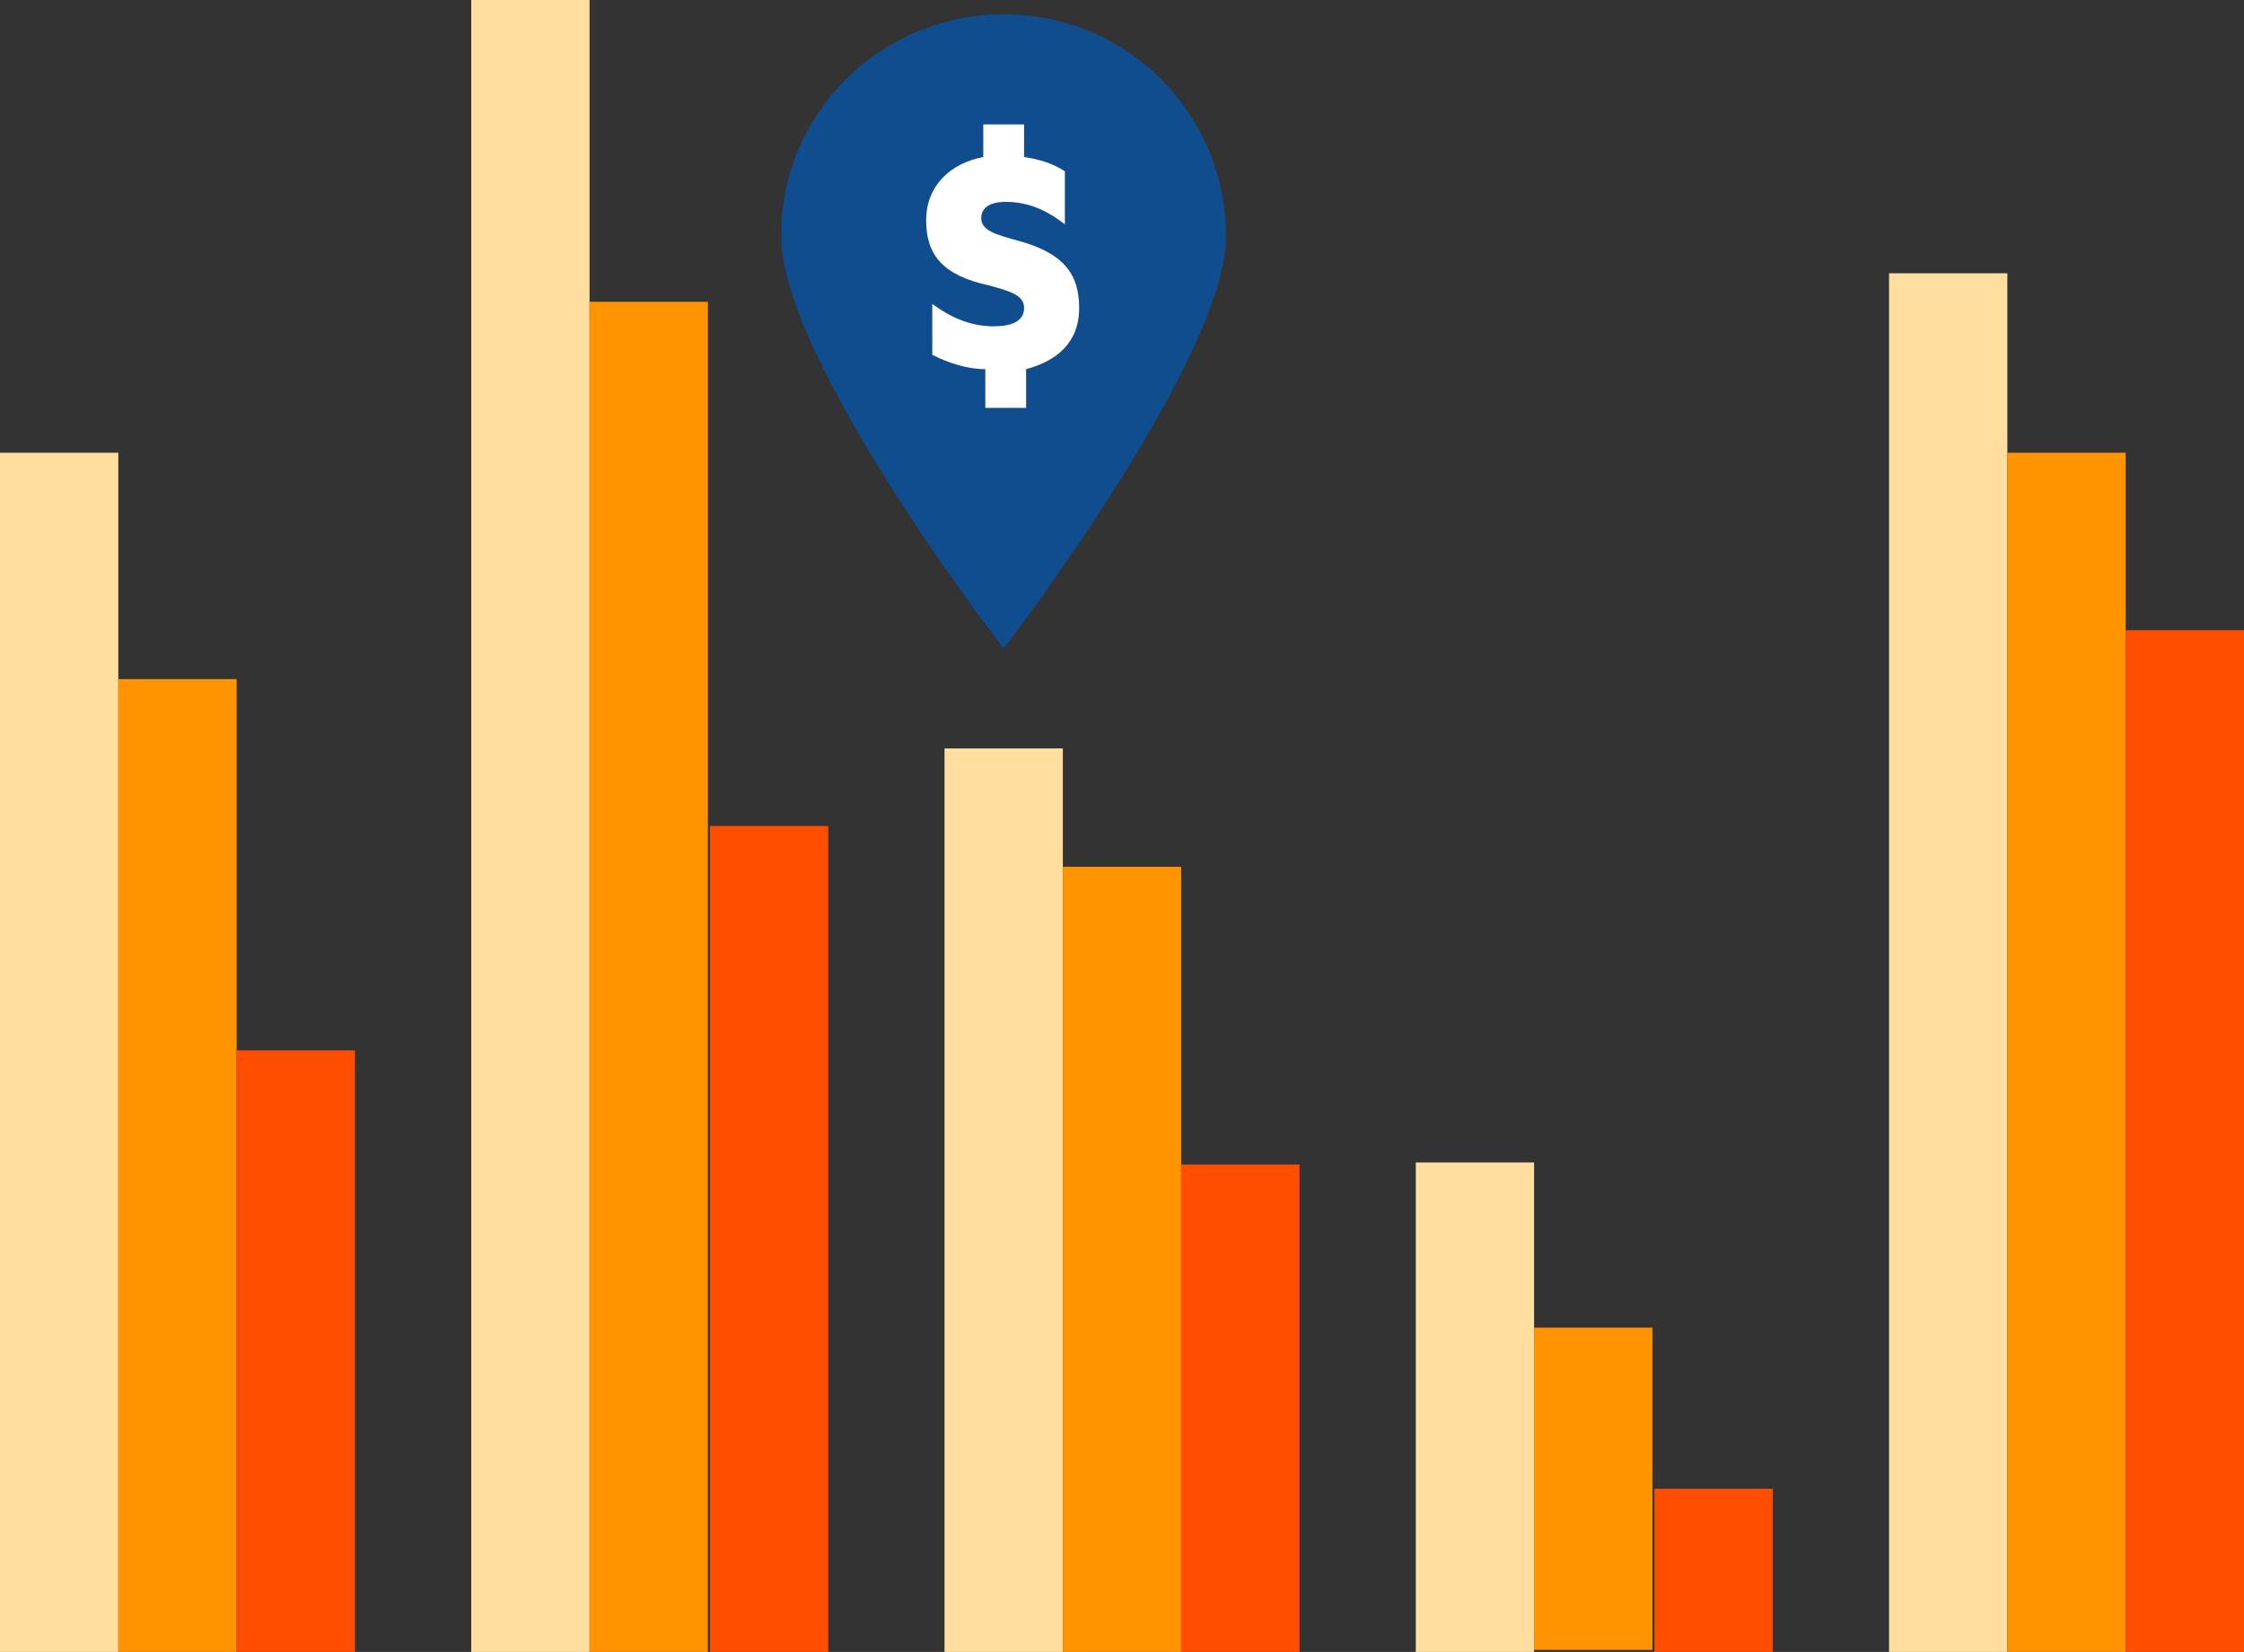 <?xml version="1.0" encoding="utf-8"?>
<svg xmlns="http://www.w3.org/2000/svg" xmlns:xlink="http://www.w3.org/1999/xlink" version="1.1" id="Layer_1" x="0px" y="0px" width="110px" height="81px" viewBox="0 0 110 81" style="enable-background:new 0 0 110 81;">
<rect x="0" y="0" width="110" height="81" fill="#333333" stroke="none"/>
<style type="text/css">
	.st0{fill:#FFDE9F;}
	.st1{fill:#FF9400;}
	.st2{fill:#FF4E00;}
	.st3{fill:#0F4D8F;}
	.st4{fill:#FFFFFF;}
</style>
<path class="st0" d="M0,22.2h5.8V81H0V22.2z"/>
<path class="st1" d="M5.8,33.3h5.8V81H5.8V33.3z"/>
<path class="st0" d="M23.1,0h5.8v81h-5.8V0z"/>
<path class="st1" d="M28.9,14.8h5.8V81h-5.8V14.8z"/>
<path class="st2" d="M34.8,40.5h5.8V81h-5.8V40.5z"/>
<path class="st0" d="M46.3,36.7h5.8V81h-5.8V36.7z"/>
<path class="st1" d="M52.1,42.5h5.8v38.5h-5.8V42.5z"/>
<path class="st2" d="M57.9,57.1h5.8V81h-5.8V57.1z"/>
<path class="st0" d="M69.4,57h5.8v24h-5.8V57z"/>
<path class="st1" d="M75.2,65.1H81v15.8h-5.8V65.1z"/>
<path class="st2" d="M81.1,73h5.8V81h-5.8V73z"/>
<path class="st0" d="M92.6,13.4h5.8V81h-5.8V13.4z"/>
<path class="st1" d="M98.4,22.2h5.8V81h-5.8V22.2z"/>
<path class="st2" d="M104.2,30.9h5.8V81h-5.8V30.9z M11.6,51.5h5.8V81h-5.8V51.5z"/>
<path class="st3" d="M49.2,0.7c-6,0-10.9,4.8-10.9,10.8c0,0,0,0.1,0,0.1c0,6.1,10.9,20.2,10.9,20.2s10.9-14.2,10.9-20.2&#xA;	C60.1,5.6,55.3,0.7,49.2,0.7C49.2,0.7,49.2,0.7,49.2,0.7z"/>
<path class="st4" d="M48.3,20h2v-1.9c1.5-0.4,2.6-1.3,2.6-3s-0.8-2.7-3-3.3c-1.1-0.3-1.8-0.5-1.8-1.1c0-0.5,0.4-0.8,1.2-0.8&#xA;	c1.1,0,2,0.4,2.9,1.1V8.4c-0.6-0.4-1.3-0.6-2-0.7V6.1h-2v1.6c-1.6,0.3-2.8,1.4-2.8,3.1c0,1.7,0.8,2.7,3.1,3.2&#xA;	c1.1,0.3,1.7,0.5,1.7,1.1c0,0.7-0.7,0.9-1.5,0.9c-1.2,0-2.2-0.5-3-1.1v2.5c0.8,0.4,1.7,0.7,2.6,0.7L48.3,20L48.3,20z"/>
</svg>